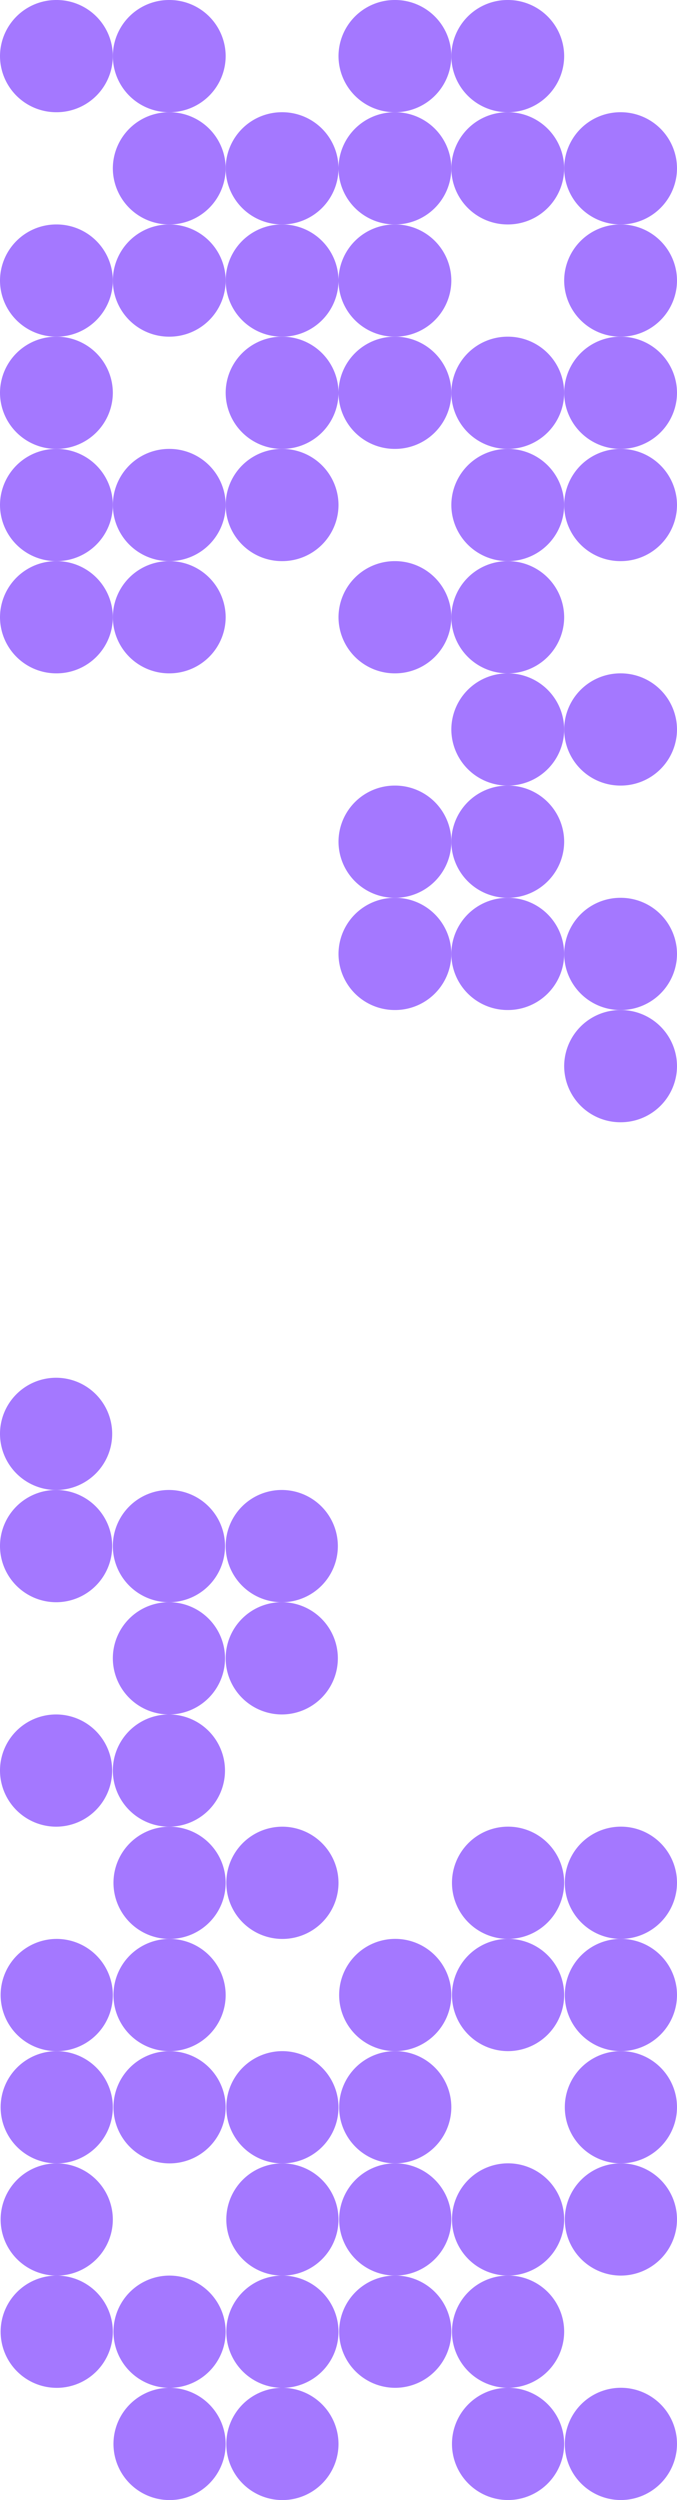 <?xml version="1.0" encoding="UTF-8"?> <svg xmlns="http://www.w3.org/2000/svg" xmlns:xlink="http://www.w3.org/1999/xlink" width="210.001" height="775" viewBox="0 0 210.001 775"><defs><clipPath id="a"><path d="M0-53.507H347.894v-210H0Z" transform="translate(0 263.507)" fill="#a478ff"></path></clipPath><clipPath id="b"><path d="M0,210H347.894V0H0Z" fill="#a478ff"></path></clipPath></defs><g transform="translate(-960 -9919)"><g transform="translate(1223.508 10266.894) rotate(-90)"><g transform="translate(0 -263.507)" clip-path="url(#a)"><g transform="translate(104.368 175)"><path d="M-8.864-4.459a17.447,17.447,0,0,0-17.395-17.5,17.447,17.447,0,0,0-17.394,17.5,17.447,17.447,0,0,0,17.394,17.5A17.447,17.447,0,0,0-8.864-4.459" transform="translate(43.653 21.959)" fill="#a478ff"></path></g><g transform="translate(104.368 140)"><path d="M-8.864-4.459a17.447,17.447,0,0,0-17.395-17.5,17.447,17.447,0,0,0-17.394,17.5,17.447,17.447,0,0,0,17.394,17.5A17.447,17.447,0,0,0-8.864-4.459" transform="translate(43.653 21.959)" fill="#a478ff"></path></g><g transform="translate(69.578 140)"><path d="M-8.864-4.459a17.447,17.447,0,0,0-17.395-17.5,17.447,17.447,0,0,0-17.395,17.5,17.447,17.447,0,0,0,17.395,17.5A17.447,17.447,0,0,0-8.864-4.459" transform="translate(43.654 21.959)" fill="#a478ff"></path></g><g transform="translate(69.578 105)"><path d="M-8.864-4.459a17.447,17.447,0,0,0-17.395-17.5,17.447,17.447,0,0,0-17.395,17.5,17.447,17.447,0,0,0,17.395,17.5A17.447,17.447,0,0,0-8.864-4.459" transform="translate(43.654 21.959)" fill="#a478ff"></path></g><g transform="translate(34.789 175)"><path d="M-8.864-4.459a17.447,17.447,0,0,0-17.395-17.5,17.447,17.447,0,0,0-17.395,17.5,17.447,17.447,0,0,0,17.395,17.5A17.447,17.447,0,0,0-8.864-4.459" transform="translate(43.654 21.959)" fill="#a478ff"></path></g><g transform="translate(34.789 140)"><path d="M-8.864-4.459a17.447,17.447,0,0,0-17.395-17.5,17.447,17.447,0,0,0-17.395,17.5,17.447,17.447,0,0,0,17.395,17.5A17.447,17.447,0,0,0-8.864-4.459" transform="translate(43.654 21.959)" fill="#a478ff"></path></g><g transform="translate(34.789 105)"><path d="M-8.864-4.459a17.447,17.447,0,0,0-17.395-17.5,17.447,17.447,0,0,0-17.395,17.5,17.447,17.447,0,0,0,17.395,17.5A17.447,17.447,0,0,0-8.864-4.459" transform="translate(43.654 21.959)" fill="#a478ff"></path></g><g transform="translate(0 175)"><path d="M-8.864-4.459a17.447,17.447,0,0,0-17.395-17.5,17.447,17.447,0,0,0-17.395,17.5,17.447,17.447,0,0,0,17.395,17.5A17.447,17.447,0,0,0-8.864-4.459" transform="translate(43.654 21.959)" fill="#a478ff"></path></g><g transform="translate(139.157 105)"><path d="M0-4.459a17.447,17.447,0,0,0,17.395,17.5A17.448,17.448,0,0,0,34.79-4.459a17.448,17.448,0,0,0-17.395-17.5A17.447,17.447,0,0,0,0-4.459" transform="translate(0 21.959)" fill="#a478ff"></path></g><g transform="translate(139.157 140)"><path d="M0-4.459a17.447,17.447,0,0,0,17.395,17.5A17.448,17.448,0,0,0,34.79-4.459a17.448,17.448,0,0,0-17.395-17.5A17.447,17.447,0,0,0,0-4.459" transform="translate(0 21.959)" fill="#a478ff"></path></g><g transform="translate(173.947 140)"><path d="M0-4.459a17.447,17.447,0,0,0,17.395,17.5A17.448,17.448,0,0,0,34.79-4.459a17.448,17.448,0,0,0-17.395-17.5A17.447,17.447,0,0,0,0-4.459" transform="translate(0 21.959)" fill="#a478ff"></path></g><g transform="translate(173.947 175)"><path d="M0-4.459a17.447,17.447,0,0,0,17.395,17.5A17.448,17.448,0,0,0,34.79-4.459a17.448,17.448,0,0,0-17.395-17.5A17.447,17.447,0,0,0,0-4.459" transform="translate(0 21.959)" fill="#a478ff"></path></g><g transform="translate(208.736 105)"><path d="M0-4.459a17.447,17.447,0,0,0,17.395,17.5A17.448,17.448,0,0,0,34.79-4.459a17.448,17.448,0,0,0-17.395-17.5A17.447,17.447,0,0,0,0-4.459" transform="translate(0 21.959)" fill="#a478ff"></path></g><g transform="translate(208.736 140)"><path d="M0-4.459a17.447,17.447,0,0,0,17.395,17.5A17.448,17.448,0,0,0,34.79-4.459a17.448,17.448,0,0,0-17.395-17.5A17.447,17.447,0,0,0,0-4.459" transform="translate(0 21.959)" fill="#a478ff"></path></g><g transform="translate(208.736 175)"><path d="M0-4.459a17.447,17.447,0,0,0,17.395,17.5A17.448,17.448,0,0,0,34.79-4.459a17.448,17.448,0,0,0-17.395-17.5A17.447,17.447,0,0,0,0-4.459" transform="translate(0 21.959)" fill="#a478ff"></path></g><g transform="translate(243.526 105)"><path d="M0-4.459a17.447,17.447,0,0,0,17.395,17.5A17.448,17.448,0,0,0,34.79-4.459a17.448,17.448,0,0,0-17.395-17.5A17.447,17.447,0,0,0,0-4.459" transform="translate(0 21.959)" fill="#a478ff"></path></g><g transform="translate(243.526 175)"><path d="M0-4.459a17.447,17.447,0,0,0,17.395,17.5A17.448,17.448,0,0,0,34.79-4.459a17.448,17.448,0,0,0-17.395-17.5A17.447,17.447,0,0,0,0-4.459" transform="translate(0 21.959)" fill="#a478ff"></path></g><g transform="translate(278.315 105)"><path d="M0-4.459a17.447,17.447,0,0,0,17.395,17.5A17.448,17.448,0,0,0,34.79-4.459a17.448,17.448,0,0,0-17.395-17.5A17.447,17.447,0,0,0,0-4.459" transform="translate(0 21.959)" fill="#a478ff"></path></g><g transform="translate(278.315 140)"><path d="M0-4.459a17.447,17.447,0,0,0,17.395,17.5A17.448,17.448,0,0,0,34.79-4.459a17.448,17.448,0,0,0-17.395-17.5A17.447,17.447,0,0,0,0-4.459" transform="translate(0 21.959)" fill="#a478ff"></path></g><g transform="translate(278.315 175)"><path d="M0-4.459a17.447,17.447,0,0,0,17.395,17.5A17.448,17.448,0,0,0,34.79-4.459a17.448,17.448,0,0,0-17.395-17.5A17.447,17.447,0,0,0,0-4.459" transform="translate(0 21.959)" fill="#a478ff"></path></g><g transform="translate(313.105 105)"><path d="M0-4.459a17.447,17.447,0,0,0,17.395,17.5A17.448,17.448,0,0,0,34.79-4.459a17.448,17.448,0,0,0-17.395-17.5A17.447,17.447,0,0,0,0-4.459" transform="translate(0 21.959)" fill="#a478ff"></path></g><g transform="translate(313.105 140)"><path d="M0-4.459a17.447,17.447,0,0,0,17.395,17.5A17.448,17.448,0,0,0,34.79-4.459a17.448,17.448,0,0,0-17.395-17.5A17.447,17.447,0,0,0,0-4.459" transform="translate(0 21.959)" fill="#a478ff"></path></g><g transform="translate(313.104 0)"><path d="M-8.864-4.459a17.447,17.447,0,0,1-17.395,17.5,17.448,17.448,0,0,1-17.395-17.5,17.448,17.448,0,0,1,17.395-17.5A17.447,17.447,0,0,1-8.864-4.459" transform="translate(43.654 21.959)" fill="#a478ff"></path></g><g transform="translate(313.104 35)"><path d="M-8.864-4.459a17.447,17.447,0,0,1-17.395,17.5,17.448,17.448,0,0,1-17.395-17.5,17.448,17.448,0,0,1,17.395-17.5A17.447,17.447,0,0,1-8.864-4.459" transform="translate(43.654 21.959)" fill="#a478ff"></path></g><g transform="translate(278.315 35)"><path d="M-8.864-4.459a17.447,17.447,0,0,1-17.395,17.5,17.448,17.448,0,0,1-17.395-17.5,17.448,17.448,0,0,1,17.395-17.5A17.447,17.447,0,0,1-8.864-4.459" transform="translate(43.654 21.959)" fill="#a478ff"></path></g><g transform="translate(278.315 70)"><path d="M-8.864-4.459a17.447,17.447,0,0,1-17.395,17.5,17.448,17.448,0,0,1-17.395-17.5,17.448,17.448,0,0,1,17.395-17.5A17.447,17.447,0,0,1-8.864-4.459" transform="translate(43.654 21.959)" fill="#a478ff"></path></g><g transform="translate(243.525 0)"><path d="M-8.864-4.459a17.447,17.447,0,0,1-17.395,17.5,17.448,17.448,0,0,1-17.395-17.5,17.448,17.448,0,0,1,17.395-17.5A17.447,17.447,0,0,1-8.864-4.459" transform="translate(43.654 21.959)" fill="#a478ff"></path></g><g transform="translate(243.525 35)"><path d="M-8.864-4.459a17.447,17.447,0,0,1-17.395,17.5,17.448,17.448,0,0,1-17.395-17.5,17.448,17.448,0,0,1,17.395-17.5A17.447,17.447,0,0,1-8.864-4.459" transform="translate(43.654 21.959)" fill="#a478ff"></path></g><g transform="translate(243.525 70)"><path d="M-8.864-4.459a17.447,17.447,0,0,1-17.395,17.5,17.448,17.448,0,0,1-17.395-17.5,17.448,17.448,0,0,1,17.395-17.5A17.447,17.447,0,0,1-8.864-4.459" transform="translate(43.654 21.959)" fill="#a478ff"></path></g><g transform="translate(208.736 0)"><path d="M-8.864-4.459a17.447,17.447,0,0,1-17.395,17.5,17.448,17.448,0,0,1-17.395-17.5,17.448,17.448,0,0,1,17.395-17.5A17.447,17.447,0,0,1-8.864-4.459" transform="translate(43.654 21.959)" fill="#a478ff"></path></g><g transform="translate(208.736 70)"><path d="M-8.864-4.459a17.447,17.447,0,0,1-17.395,17.5,17.448,17.448,0,0,1-17.395-17.5,17.448,17.448,0,0,1,17.395-17.5A17.447,17.447,0,0,1-8.864-4.459" transform="translate(43.654 21.959)" fill="#a478ff"></path></g><g transform="translate(173.947 0)"><path d="M-8.864-4.459a17.447,17.447,0,0,1-17.395,17.5,17.448,17.448,0,0,1-17.395-17.5,17.448,17.448,0,0,1,17.395-17.5A17.447,17.447,0,0,1-8.864-4.459" transform="translate(43.654 21.959)" fill="#a478ff"></path></g><g transform="translate(173.947 35)"><path d="M-8.864-4.459a17.447,17.447,0,0,1-17.395,17.5,17.448,17.448,0,0,1-17.395-17.5,17.448,17.448,0,0,1,17.395-17.5A17.447,17.447,0,0,1-8.864-4.459" transform="translate(43.654 21.959)" fill="#a478ff"></path></g><g transform="translate(173.947 70)"><path d="M-8.864-4.459a17.447,17.447,0,0,1-17.395,17.5,17.448,17.448,0,0,1-17.395-17.5,17.448,17.448,0,0,1,17.395-17.5A17.447,17.447,0,0,1-8.864-4.459" transform="translate(43.654 21.959)" fill="#a478ff"></path></g><g transform="translate(139.157 0)"><path d="M-8.864-4.459a17.447,17.447,0,0,1-17.395,17.5,17.448,17.448,0,0,1-17.395-17.5,17.448,17.448,0,0,1,17.395-17.5A17.447,17.447,0,0,1-8.864-4.459" transform="translate(43.654 21.959)" fill="#a478ff"></path></g><g transform="translate(139.157 35)"><path d="M-8.864-4.459a17.447,17.447,0,0,1-17.395,17.5,17.448,17.448,0,0,1-17.395-17.5,17.448,17.448,0,0,1,17.395-17.5A17.447,17.447,0,0,1-8.864-4.459" transform="translate(43.654 21.959)" fill="#a478ff"></path></g></g></g><g transform="translate(1170 10346.106) rotate(90)"><g transform="translate(0 0)" clip-path="url(#b)"><g transform="translate(104.368 175)"><path d="M34.789,17.5A17.395,17.395,0,1,0,17.394,35,17.447,17.447,0,0,0,34.789,17.5" fill="#a478ff"></path></g><g transform="translate(104.368 140)"><path d="M34.789,17.5A17.395,17.395,0,1,0,17.394,35,17.447,17.447,0,0,0,34.789,17.5" fill="#a478ff"></path></g><g transform="translate(69.578 140)"><path d="M34.79,17.5A17.4,17.4,0,1,0,17.395,35,17.447,17.447,0,0,0,34.79,17.5" fill="#a478ff"></path></g><g transform="translate(69.578 105)"><path d="M34.79,17.5A17.4,17.4,0,1,0,17.395,35,17.447,17.447,0,0,0,34.79,17.5" transform="translate(0 0)" fill="#a478ff"></path></g><g transform="translate(34.789 175)"><path d="M34.79,17.5A17.4,17.4,0,1,0,17.395,35,17.447,17.447,0,0,0,34.79,17.5" fill="#a478ff"></path></g><g transform="translate(34.789 140)"><path d="M34.79,17.5A17.4,17.4,0,1,0,17.395,35,17.447,17.447,0,0,0,34.79,17.5" fill="#a478ff"></path></g><g transform="translate(34.789 105)"><path d="M34.79,17.5A17.4,17.4,0,1,0,17.395,35,17.447,17.447,0,0,0,34.79,17.5" transform="translate(0 0)" fill="#a478ff"></path></g><g transform="translate(0 175)"><path d="M34.79,17.5A17.4,17.4,0,1,0,17.395,35,17.447,17.447,0,0,0,34.79,17.5" fill="#a478ff"></path></g><g transform="translate(139.157 105)"><path d="M0,17.5A17.4,17.4,0,1,0,17.395,0,17.447,17.447,0,0,0,0,17.5" transform="translate(0 0)" fill="#a478ff"></path></g><g transform="translate(139.157 140)"><path d="M0,17.5A17.4,17.4,0,1,0,17.395,0,17.447,17.447,0,0,0,0,17.5" transform="translate(0)" fill="#a478ff"></path></g><g transform="translate(173.947 140)"><path d="M0,17.5A17.4,17.4,0,1,0,17.395,0,17.447,17.447,0,0,0,0,17.5" transform="translate(0)" fill="#a478ff"></path></g><g transform="translate(173.947 175)"><path d="M0,17.5A17.4,17.4,0,1,0,17.395,0,17.447,17.447,0,0,0,0,17.5" transform="translate(0)" fill="#a478ff"></path></g><g transform="translate(208.736 105)"><path d="M0,17.5A17.4,17.4,0,1,0,17.395,0,17.447,17.447,0,0,0,0,17.5" transform="translate(0 0)" fill="#a478ff"></path></g><g transform="translate(208.736 140)"><path d="M0,17.5A17.4,17.4,0,1,0,17.395,0,17.447,17.447,0,0,0,0,17.5" transform="translate(0)" fill="#a478ff"></path></g><g transform="translate(208.736 175)"><path d="M0,17.5A17.4,17.4,0,1,0,17.395,0,17.447,17.447,0,0,0,0,17.5" transform="translate(0)" fill="#a478ff"></path></g><g transform="translate(243.526 105)"><path d="M0,17.5A17.4,17.4,0,1,0,17.395,0,17.447,17.447,0,0,0,0,17.5" transform="translate(0 0)" fill="#a478ff"></path></g><g transform="translate(243.526 175)"><path d="M0,17.5A17.4,17.4,0,1,0,17.395,0,17.447,17.447,0,0,0,0,17.5" transform="translate(0)" fill="#a478ff"></path></g><g transform="translate(278.315 105)"><path d="M0,17.5A17.4,17.4,0,1,0,17.395,0,17.447,17.447,0,0,0,0,17.5" transform="translate(0 0)" fill="#a478ff"></path></g><g transform="translate(278.315 140)"><path d="M0,17.5A17.4,17.4,0,1,0,17.395,0,17.447,17.447,0,0,0,0,17.5" transform="translate(0)" fill="#a478ff"></path></g><g transform="translate(278.315 175)"><path d="M0,17.5A17.4,17.4,0,1,0,17.395,0,17.447,17.447,0,0,0,0,17.5" transform="translate(0)" fill="#a478ff"></path></g><g transform="translate(313.104 105)"><path d="M0,17.5A17.4,17.4,0,1,0,17.395,0,17.447,17.447,0,0,0,0,17.5" transform="translate(0 0)" fill="#a478ff"></path></g><g transform="translate(313.104 140)"><path d="M0,17.5A17.4,17.4,0,1,0,17.395,0,17.447,17.447,0,0,0,0,17.5" transform="translate(0)" fill="#a478ff"></path></g><g transform="translate(313.104 0)"><path d="M34.79,17.5A17.4,17.4,0,1,1,17.395,0,17.447,17.447,0,0,1,34.79,17.5" fill="#a478ff"></path></g><g transform="translate(313.104 35)"><path d="M34.79,17.5A17.4,17.4,0,1,1,17.395,0,17.447,17.447,0,0,1,34.79,17.5" transform="translate(0 0)" fill="#a478ff"></path></g><g transform="translate(278.315 35)"><path d="M34.79,17.5A17.4,17.4,0,1,1,17.395,0,17.447,17.447,0,0,1,34.79,17.5" transform="translate(0 0)" fill="#a478ff"></path></g><g transform="translate(278.315 70)"><path d="M34.79,17.5A17.4,17.4,0,1,1,17.395,0,17.447,17.447,0,0,1,34.79,17.5" transform="translate(0 0)" fill="#a478ff"></path></g><g transform="translate(243.525 0)"><path d="M34.79,17.5A17.4,17.4,0,1,1,17.395,0,17.447,17.447,0,0,1,34.79,17.5" fill="#a478ff"></path></g><g transform="translate(243.525 35)"><path d="M34.79,17.5A17.4,17.4,0,1,1,17.395,0,17.447,17.447,0,0,1,34.79,17.5" transform="translate(0 0)" fill="#a478ff"></path></g><g transform="translate(243.525 70)"><path d="M34.79,17.5A17.4,17.4,0,1,1,17.395,0,17.447,17.447,0,0,1,34.79,17.5" transform="translate(0 0)" fill="#a478ff"></path></g><g transform="translate(208.736 0)"><path d="M34.79,17.5A17.4,17.4,0,1,1,17.395,0,17.447,17.447,0,0,1,34.79,17.5" fill="#a478ff"></path></g><g transform="translate(208.736 70)"><path d="M34.79,17.5A17.4,17.4,0,1,1,17.395,0,17.447,17.447,0,0,1,34.79,17.5" transform="translate(0 0)" fill="#a478ff"></path></g><g transform="translate(173.946 0)"><path d="M34.79,17.5A17.4,17.4,0,1,1,17.395,0,17.447,17.447,0,0,1,34.79,17.5" fill="#a478ff"></path></g><g transform="translate(173.946 35)"><path d="M34.79,17.5A17.4,17.4,0,1,1,17.395,0,17.447,17.447,0,0,1,34.79,17.5" transform="translate(0 0)" fill="#a478ff"></path></g><g transform="translate(173.946 70)"><path d="M34.79,17.5A17.4,17.4,0,1,1,17.395,0,17.447,17.447,0,0,1,34.79,17.5" transform="translate(0 0)" fill="#a478ff"></path></g><g transform="translate(139.157 0)"><path d="M34.79,17.5A17.4,17.4,0,1,1,17.395,0,17.447,17.447,0,0,1,34.79,17.5" fill="#a478ff"></path></g><g transform="translate(139.157 35)"><path d="M34.79,17.5A17.4,17.4,0,1,1,17.395,0,17.447,17.447,0,0,1,34.79,17.5" transform="translate(0 0)" fill="#a478ff"></path></g></g></g></g></svg> 
